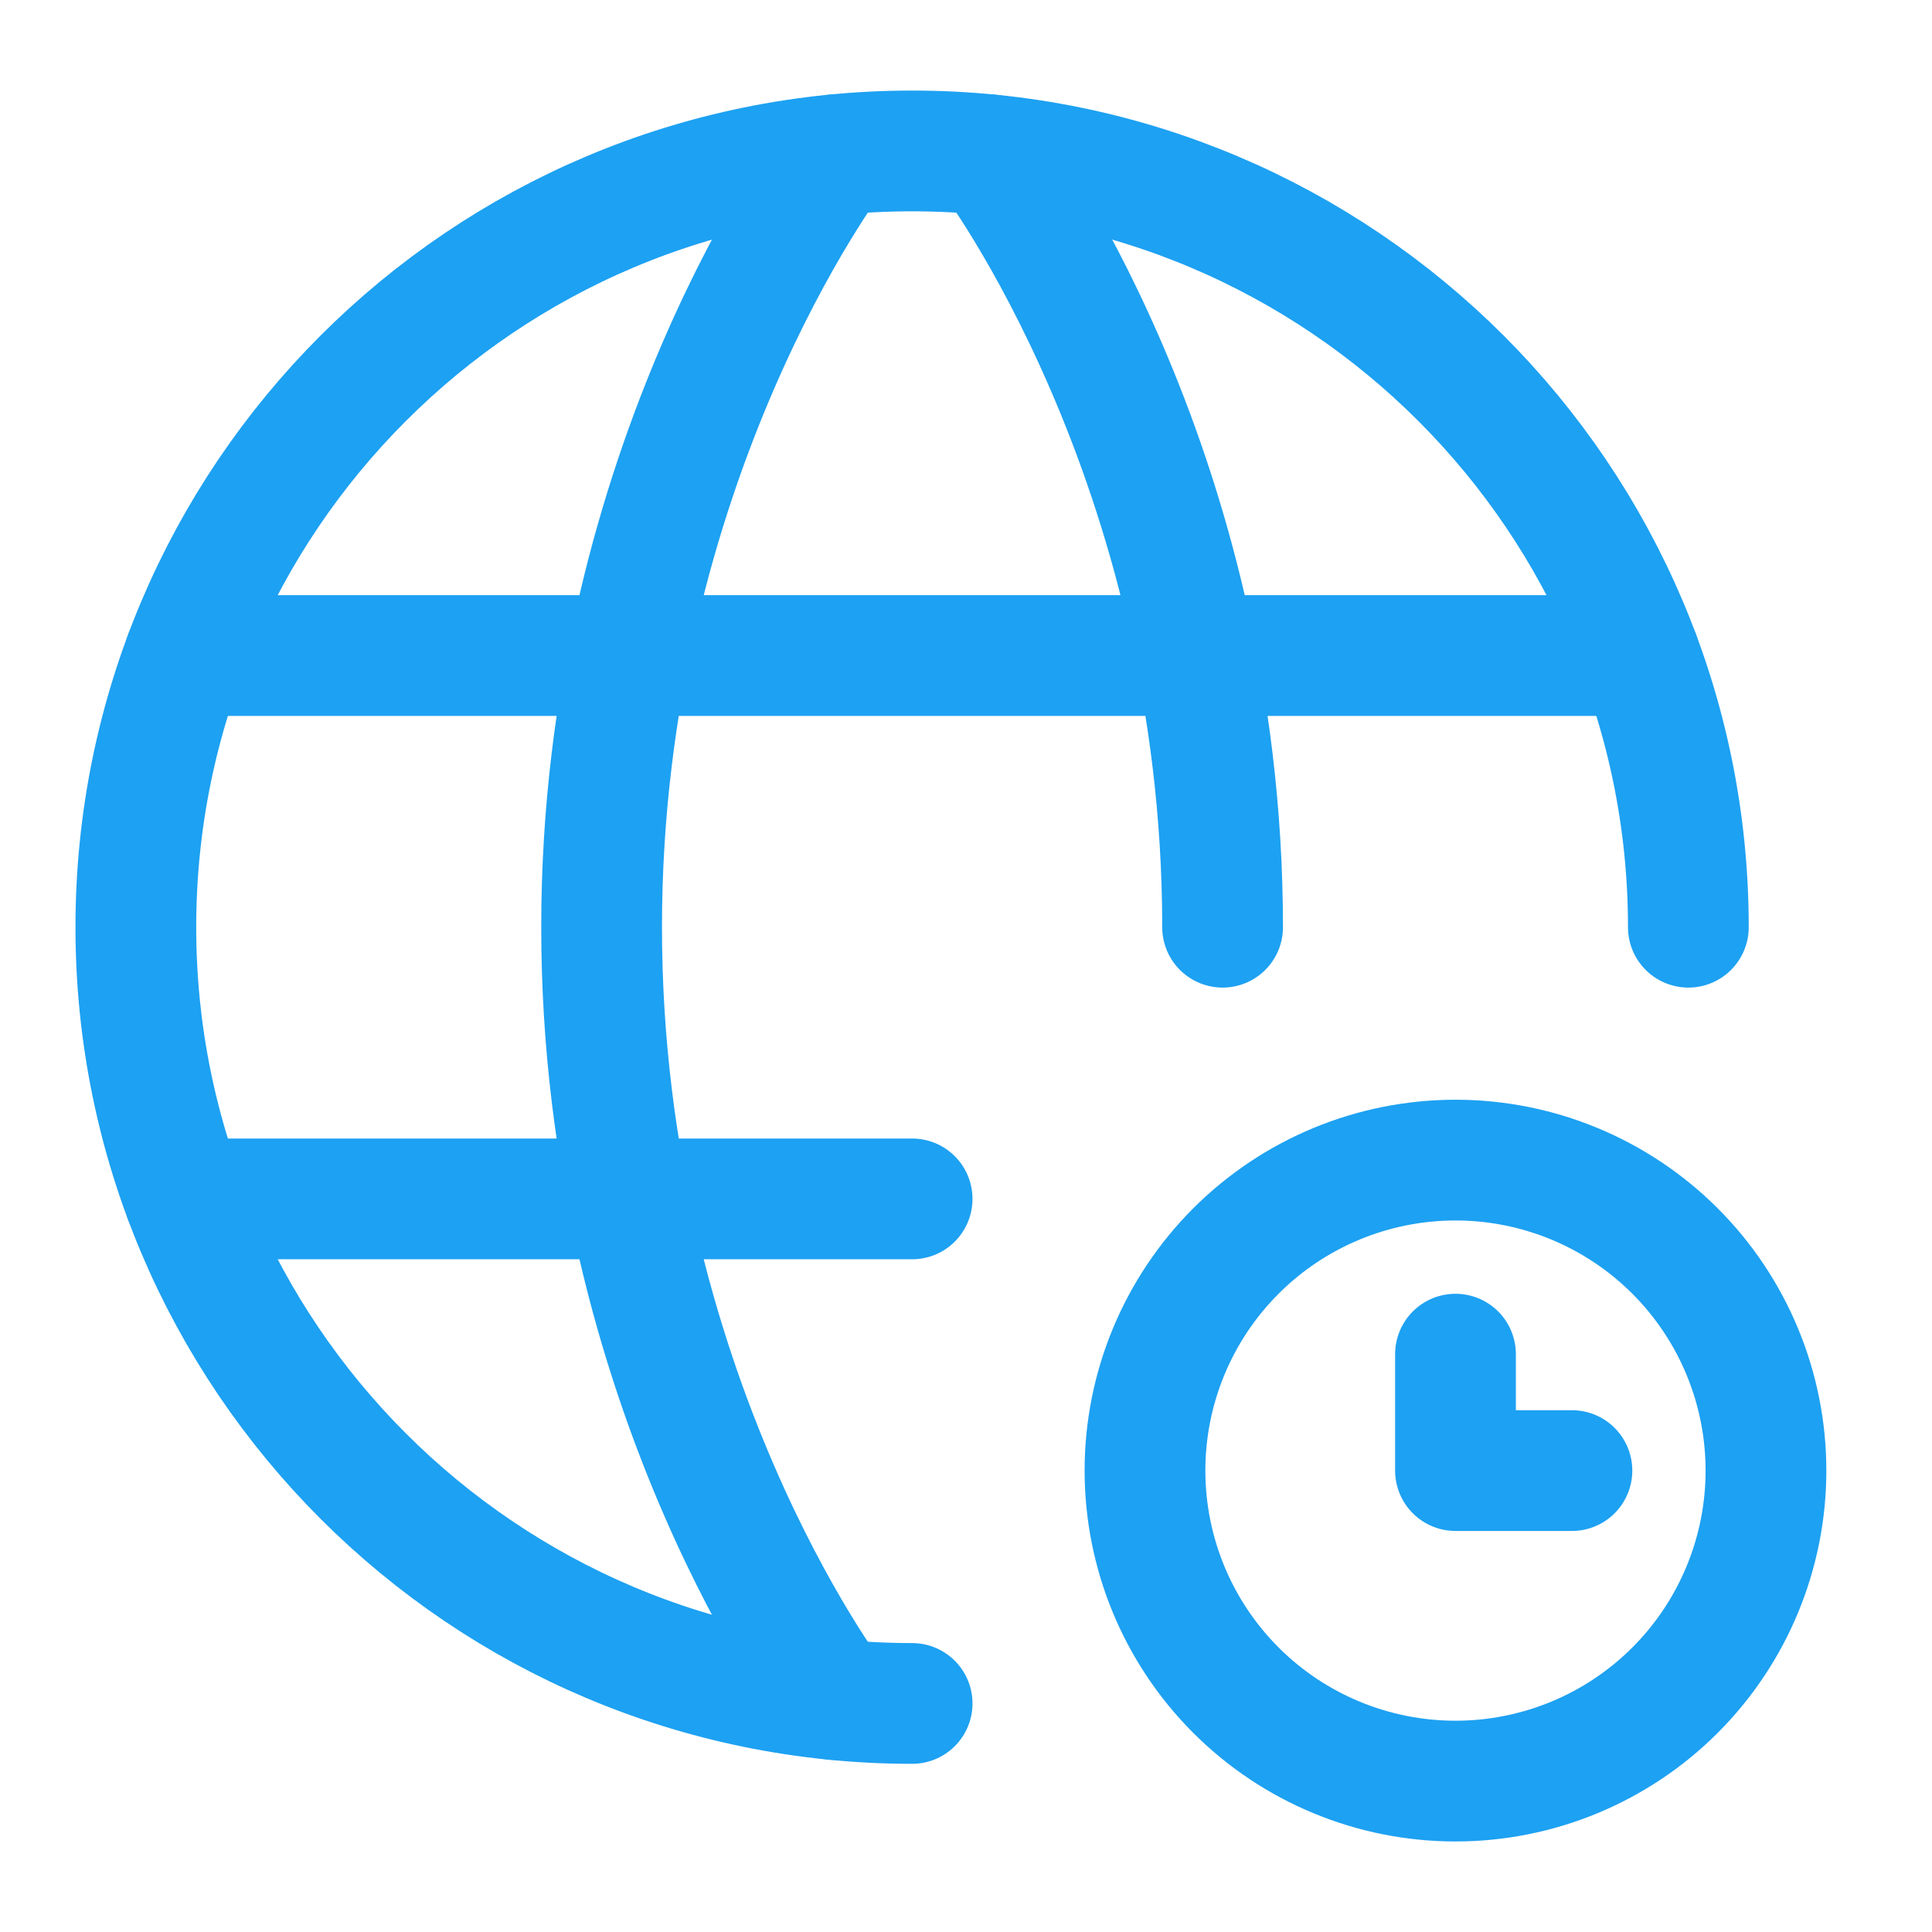 <svg xmlns="http://www.w3.org/2000/svg" width="64" height="64" viewBox="0 0 64 64" fill="none"><path d="M55.929 30.715C55.929 16.512 44.417 5 30.215 5C16.012 5 4.5 16.512 4.5 30.715C4.5 44.917 16.012 56.429 30.215 56.429" stroke="#1DA1F2" stroke-width="4" stroke-linecap="round" stroke-linejoin="round"></path><path d="M32.786 5.129C32.786 5.129 40.5 15.286 40.5 30.715M27.643 56.301C27.643 56.301 19.929 46.144 19.929 30.715C19.929 15.286 27.643 5.129 27.643 5.129M6.12 39.715H30.215M6.12 21.715H54.309M48.215 44.858V48.715H52.072" stroke="#1DA1F2" stroke-width="4" stroke-linecap="round" stroke-linejoin="round"></path><path d="M48.215 59.001C50.943 59.001 53.559 57.918 55.488 55.989C57.417 54.06 58.5 51.443 58.5 48.715C58.5 45.987 57.417 43.371 55.488 41.442C53.559 39.513 50.943 38.43 48.215 38.43C45.486 38.43 42.87 39.513 40.941 41.442C39.012 43.371 37.929 45.987 37.929 48.715C37.929 51.443 39.012 54.06 40.941 55.989C42.87 57.918 45.486 59.001 48.215 59.001Z" stroke="#1DA1F2" stroke-width="4" stroke-linecap="round" stroke-linejoin="round"></path></svg>